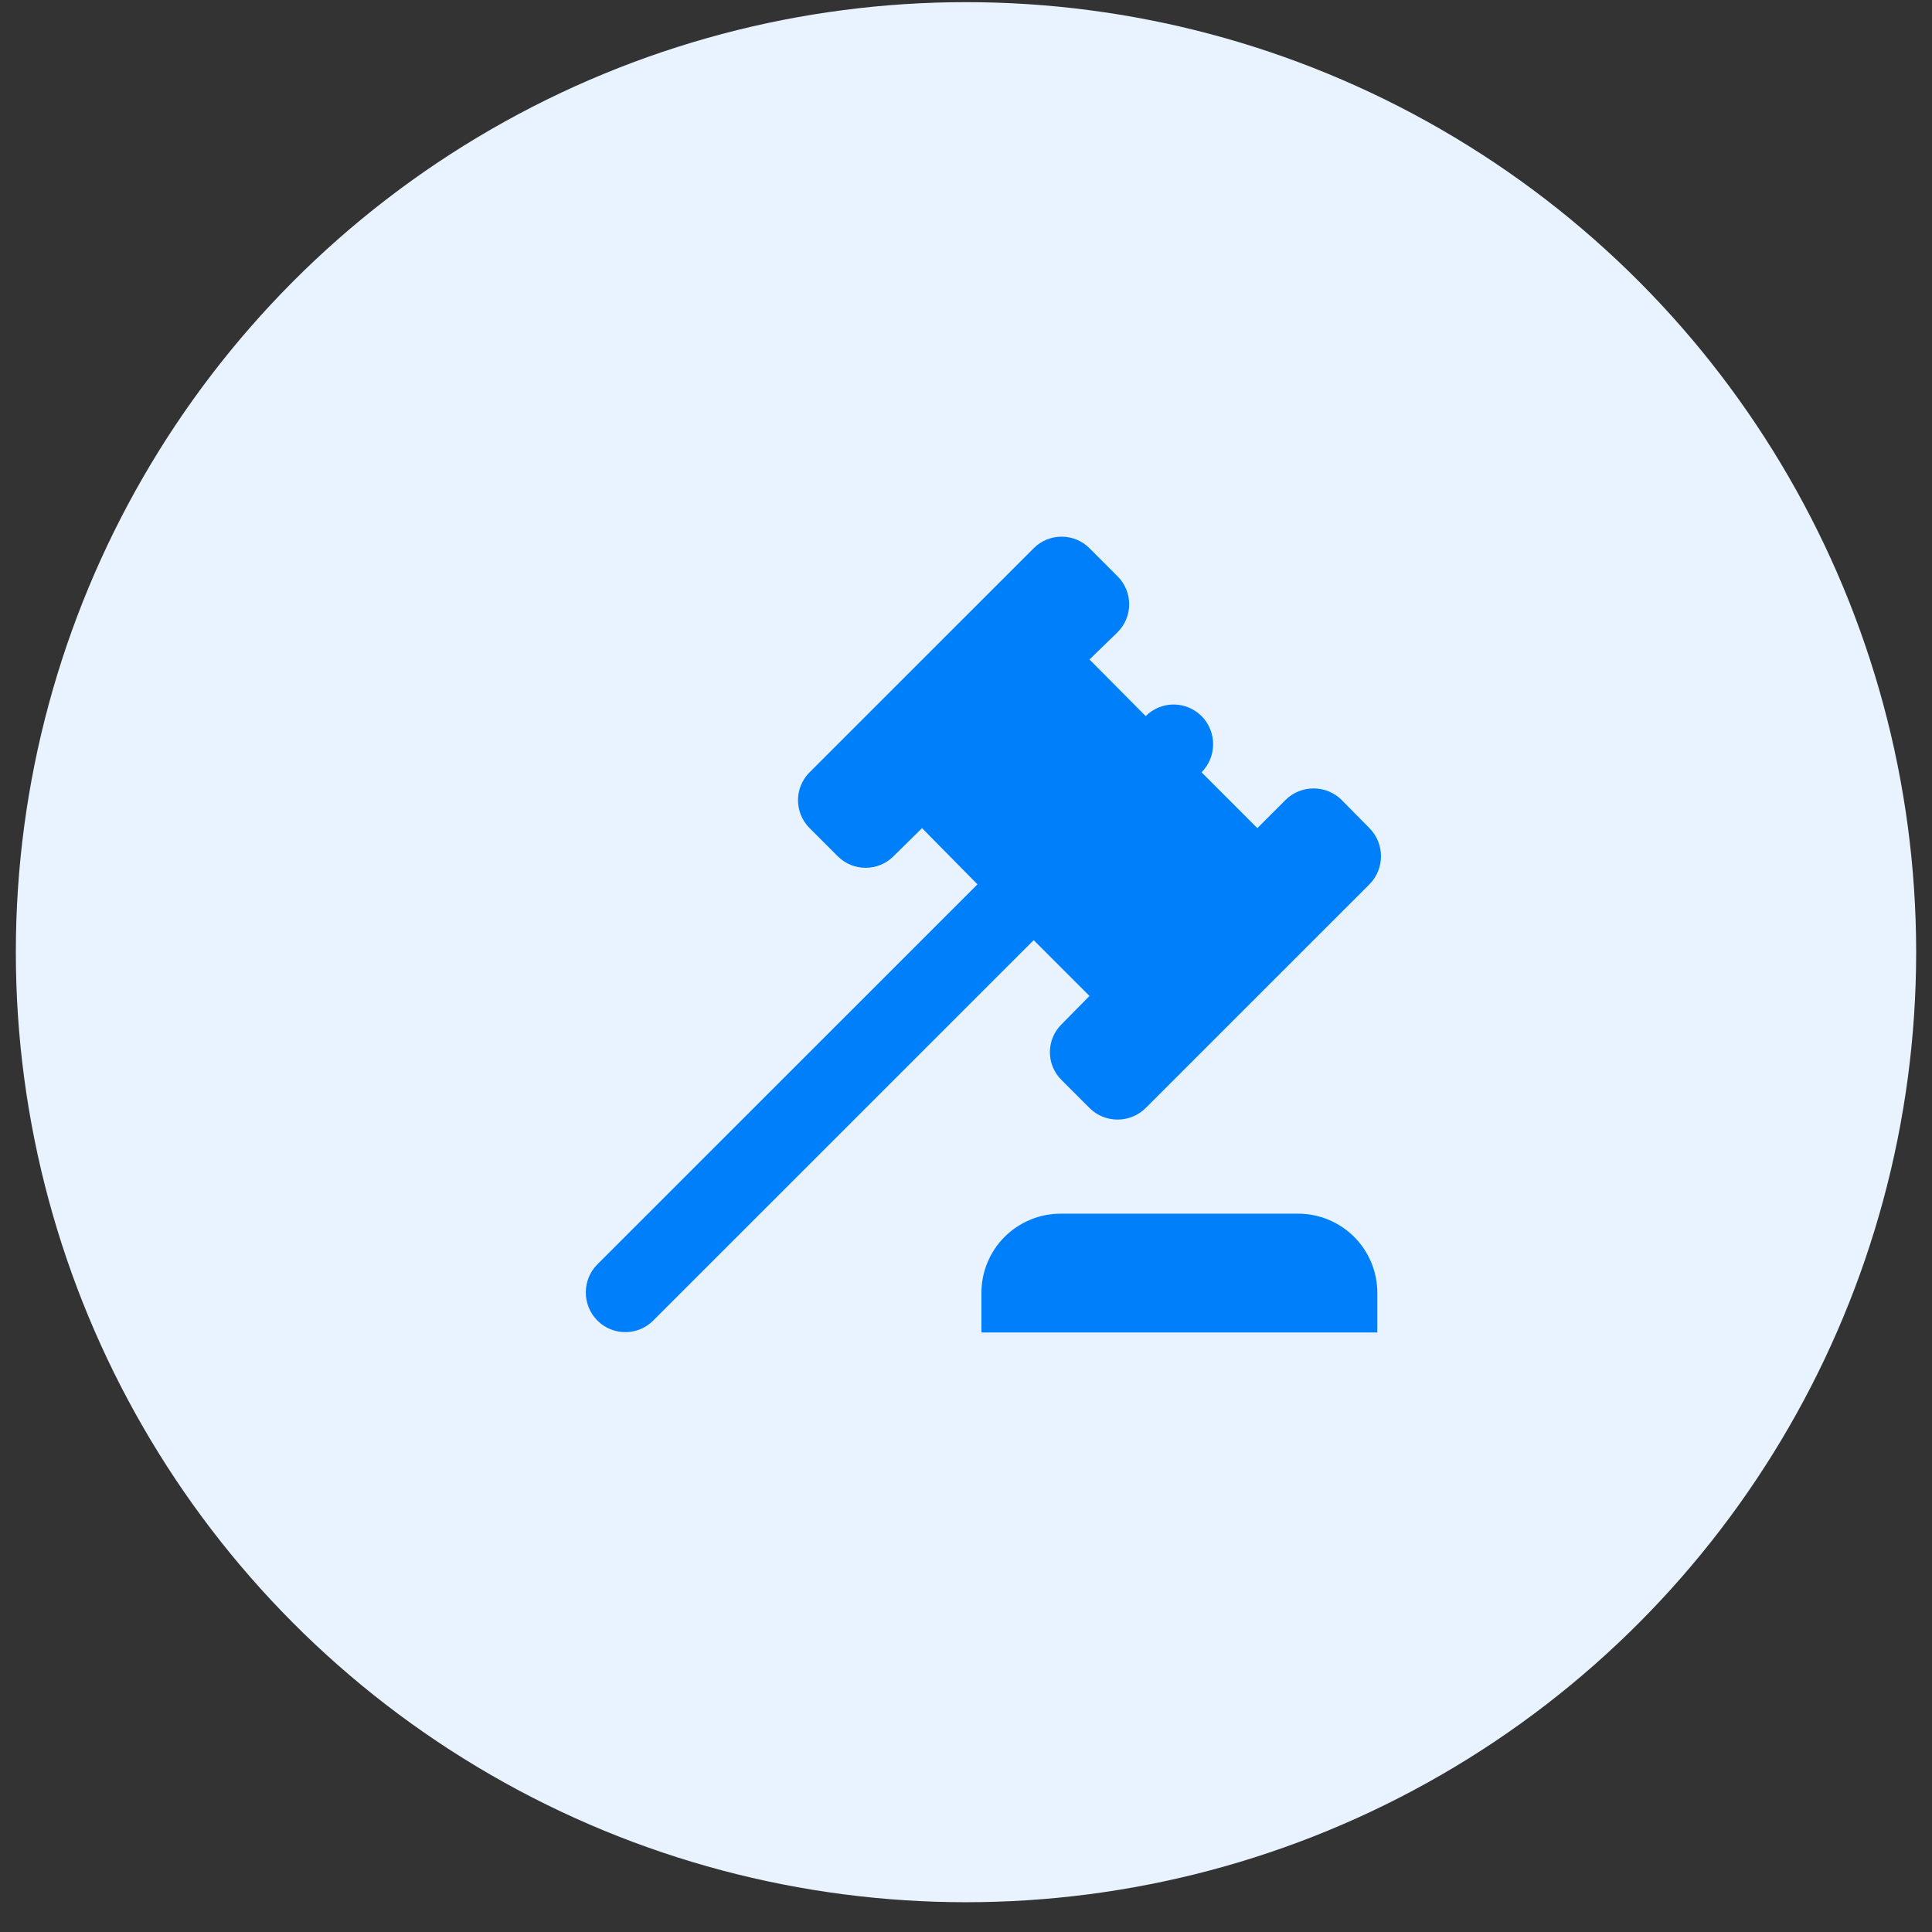 <svg width="61" height="61" viewBox="0 0 61 61" fill="none" xmlns="http://www.w3.org/2000/svg">
<rect x="0" y="0" width="61" height="61" fill="#333333" stroke="none"/>
<ellipse cx="30.5" cy="30.064" rx="30" ry="29.996" fill="#E8F3FF"/>
<path d="M18.862 39.92L30.862 27.922L29.112 26.147L28.212 27.034C27.724 27.522 26.937 27.522 26.449 27.034L25.562 26.147C25.074 25.659 25.074 24.872 25.562 24.384L32.637 17.31C33.124 16.823 33.912 16.823 34.399 17.31L35.287 18.198C35.774 18.685 35.774 19.473 35.287 19.96L34.399 20.823L36.174 22.61C36.662 22.122 37.449 22.122 37.937 22.61C38.424 23.097 38.424 23.897 37.937 24.384L39.699 26.147L40.587 25.259C41.074 24.772 41.874 24.772 42.362 25.259L43.237 26.147C43.724 26.634 43.724 27.434 43.237 27.922L36.174 34.983C35.687 35.471 34.887 35.471 34.399 34.983L33.524 34.108C33.024 33.621 33.024 32.821 33.524 32.334L34.399 31.446L32.637 29.684L20.624 41.695C20.137 42.182 19.349 42.182 18.862 41.695C18.374 41.207 18.374 40.407 18.862 39.92ZM40.987 38.32C41.65 38.32 42.286 38.584 42.755 39.052C43.223 39.521 43.487 40.157 43.487 40.82V42.07H30.987V40.82C30.987 40.157 31.25 39.521 31.719 39.052C32.188 38.584 32.824 38.32 33.487 38.32H40.987Z" fill="#007FFA"/>
</svg>
